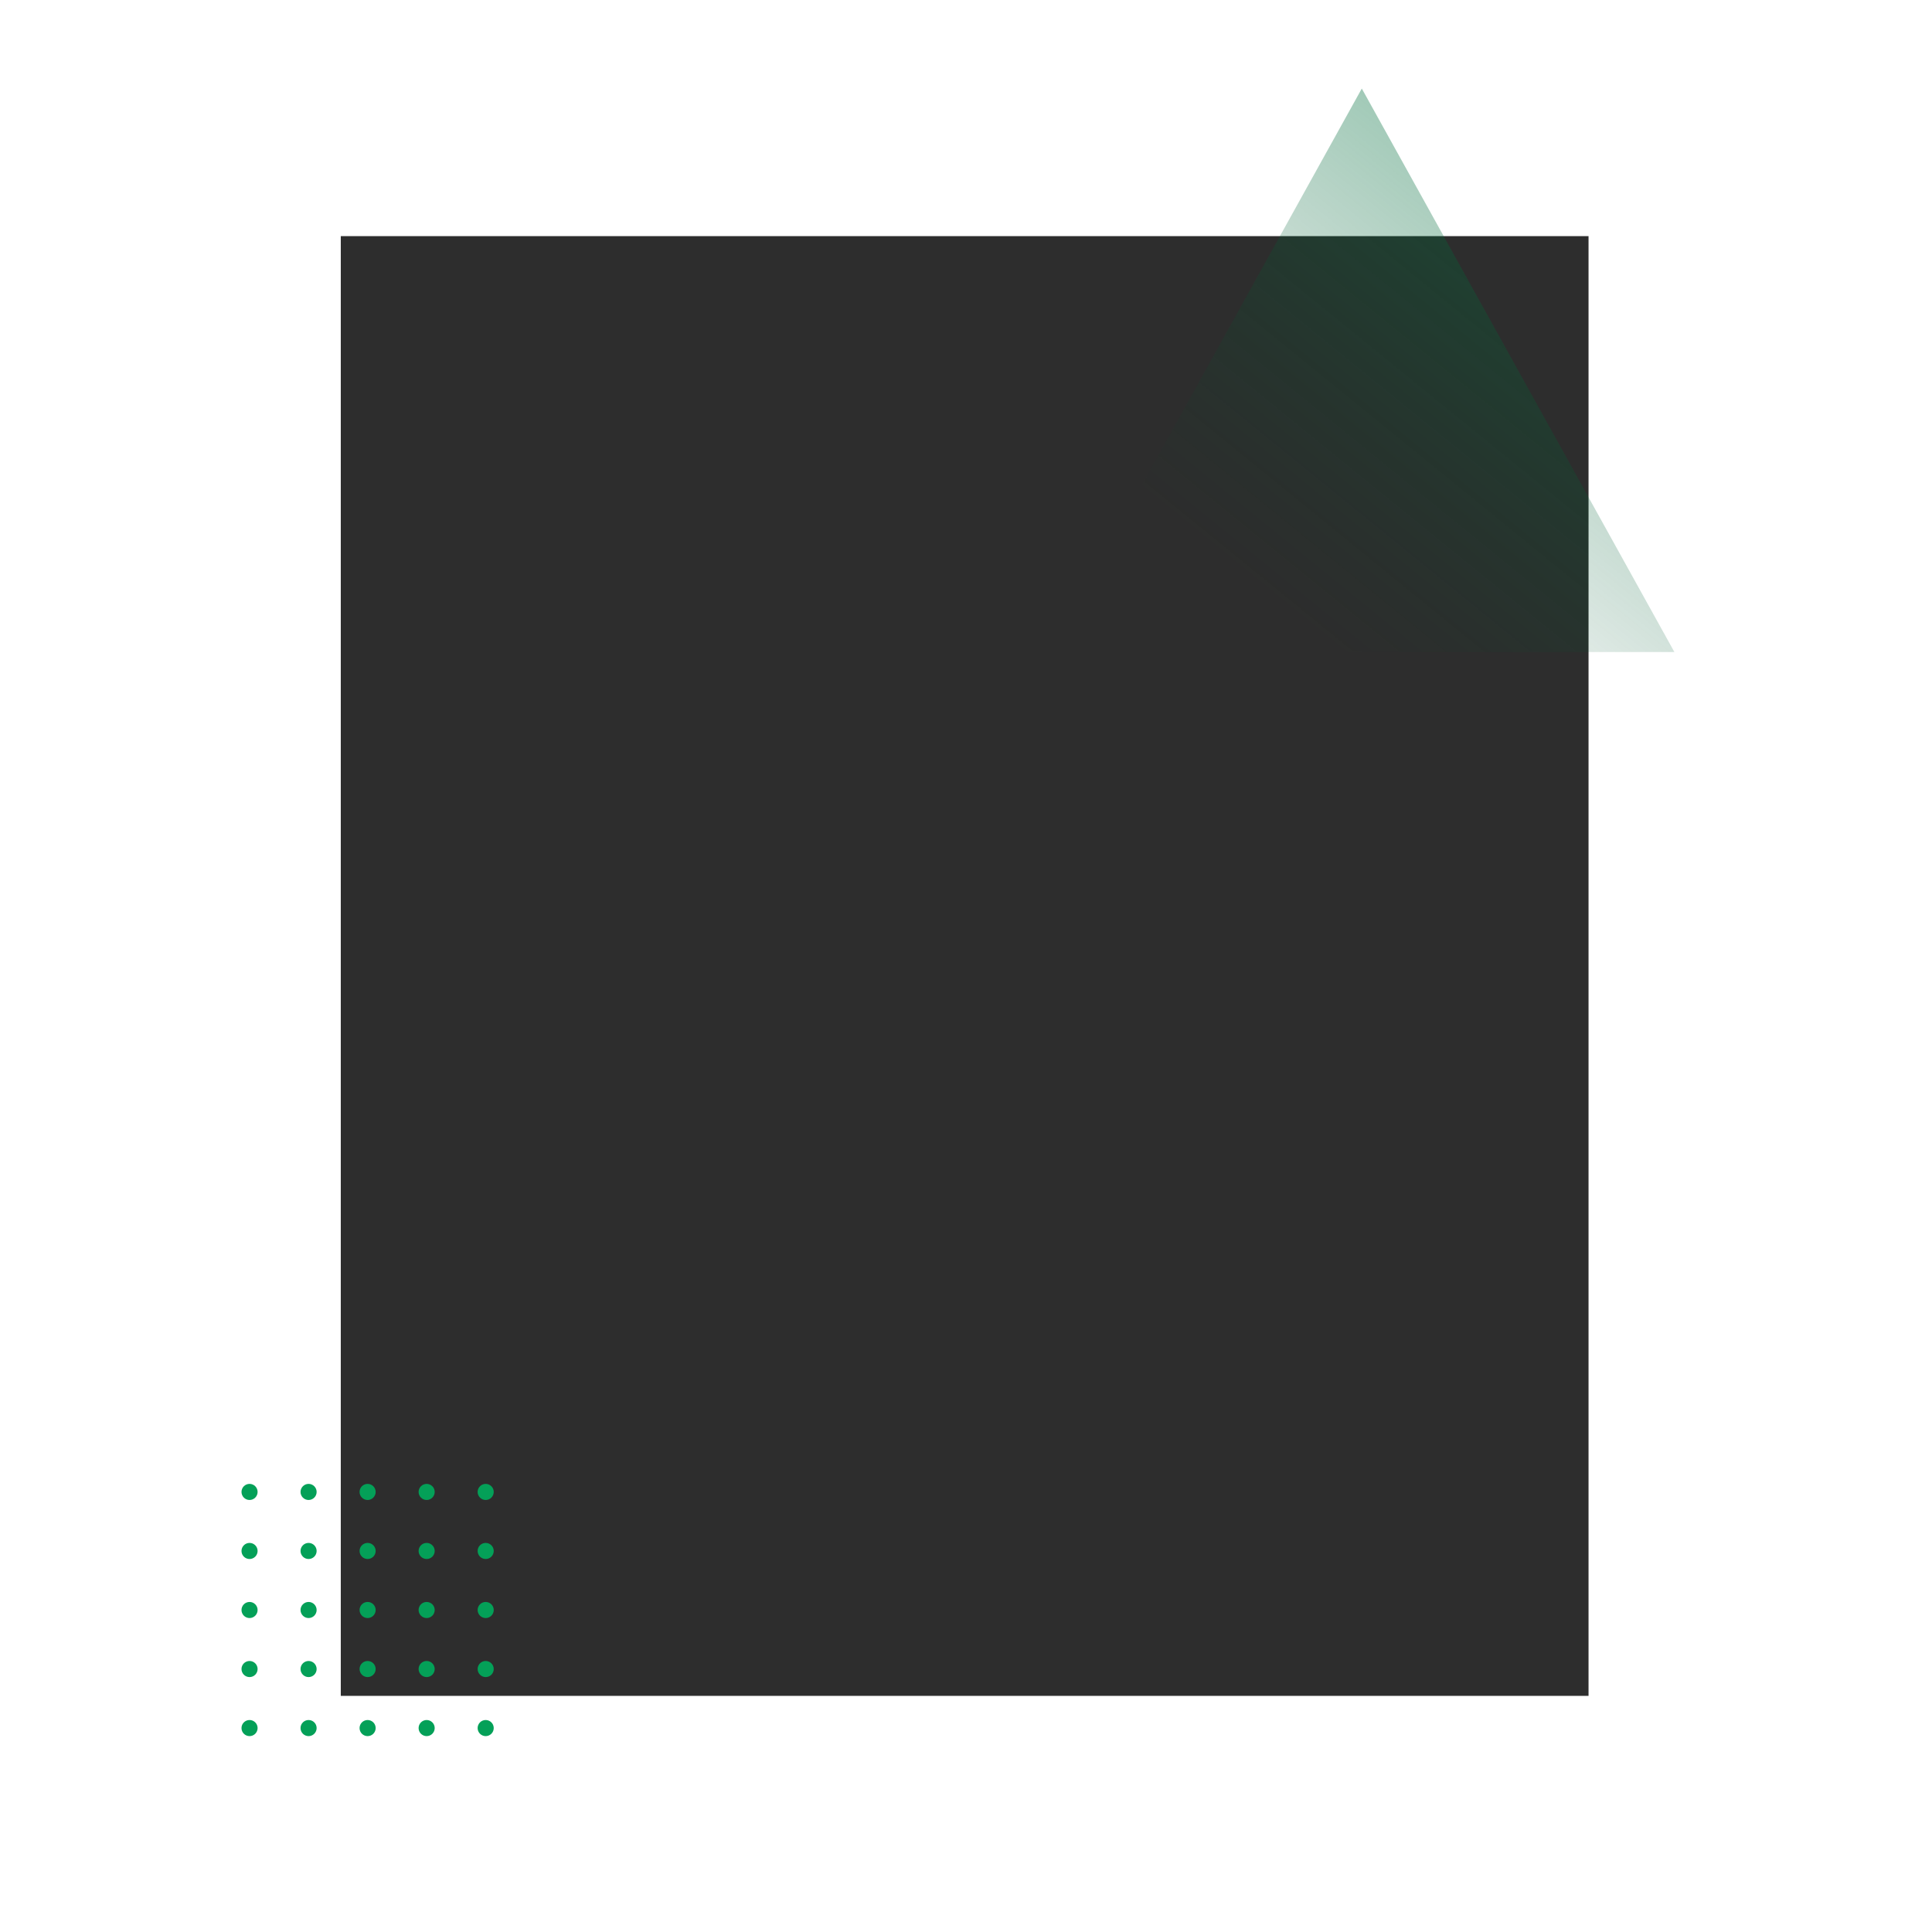 <?xml version="1.0" encoding="UTF-8"?> <svg xmlns="http://www.w3.org/2000/svg" width="720" height="720" viewBox="0 0 720 720" fill="none"><g clip-path="url(#clip0_1061_212)"><g filter="url(#filter0_f_1061_212)"><circle cx="360" cy="360" r="160" fill="#02AF5F"></circle></g><rect x="127" y="88" width="465" height="544" fill="#2D2D2D"></rect><path d="M624 243H391L507.5 33L624 243Z" fill="url(#paint0_linear_1061_212)"></path><circle cx="115" cy="556" r="3" fill="#04A058"></circle><circle cx="115" cy="600" r="3" fill="#04A058"></circle><circle cx="115" cy="578" r="3" fill="#04A058"></circle><circle cx="115" cy="622" r="3" fill="#04A058"></circle><circle cx="115" cy="644" r="3" fill="#04A058"></circle><circle cx="93" cy="556" r="3" fill="#04A058"></circle><circle cx="93" cy="600" r="3" fill="#04A058"></circle><circle cx="93" cy="578" r="3" fill="#04A058"></circle><circle cx="93" cy="622" r="3" fill="#04A058"></circle><circle cx="93" cy="644" r="3" fill="#04A058"></circle><circle cx="159" cy="556" r="3" fill="#04A058"></circle><circle cx="159" cy="600" r="3" fill="#04A058"></circle><circle cx="159" cy="578" r="3" fill="#04A058"></circle><circle cx="159" cy="622" r="3" fill="#04A058"></circle><circle cx="159" cy="644" r="3" fill="#04A058"></circle><circle cx="137" cy="556" r="3" fill="#04A058"></circle><circle cx="137" cy="600" r="3" fill="#04A058"></circle><circle cx="137" cy="578" r="3" fill="#04A058"></circle><circle cx="137" cy="622" r="3" fill="#04A058"></circle><circle cx="137" cy="644" r="3" fill="#04A058"></circle><circle cx="181" cy="556" r="3" fill="#04A058"></circle><circle cx="181" cy="600" r="3" fill="#04A058"></circle><circle cx="181" cy="578" r="3" fill="#04A058"></circle><circle cx="181" cy="622" r="3" fill="#04A058"></circle><circle cx="181" cy="644" r="3" fill="#04A058"></circle></g><defs><filter id="filter0_f_1061_212" x="0" y="0" width="720" height="720" filterUnits="userSpaceOnUse" color-interpolation-filters="sRGB"><feFlood flood-opacity="0" result="BackgroundImageFix"></feFlood><feBlend mode="normal" in="SourceGraphic" in2="BackgroundImageFix" result="shape"></feBlend><feGaussianBlur stdDeviation="100" result="effect1_foregroundBlur_1061_212"></feGaussianBlur></filter><linearGradient id="paint0_linear_1061_212" x1="770.689" y1="-129.558" x2="479.56" y2="228.501" gradientUnits="userSpaceOnUse"><stop stop-color="#02AF5F"></stop><stop offset="1" stop-color="#014928" stop-opacity="0"></stop></linearGradient><clipPath id="clip0_1061_212"><rect width="720" height="720" fill="white"></rect></clipPath></defs></svg> 